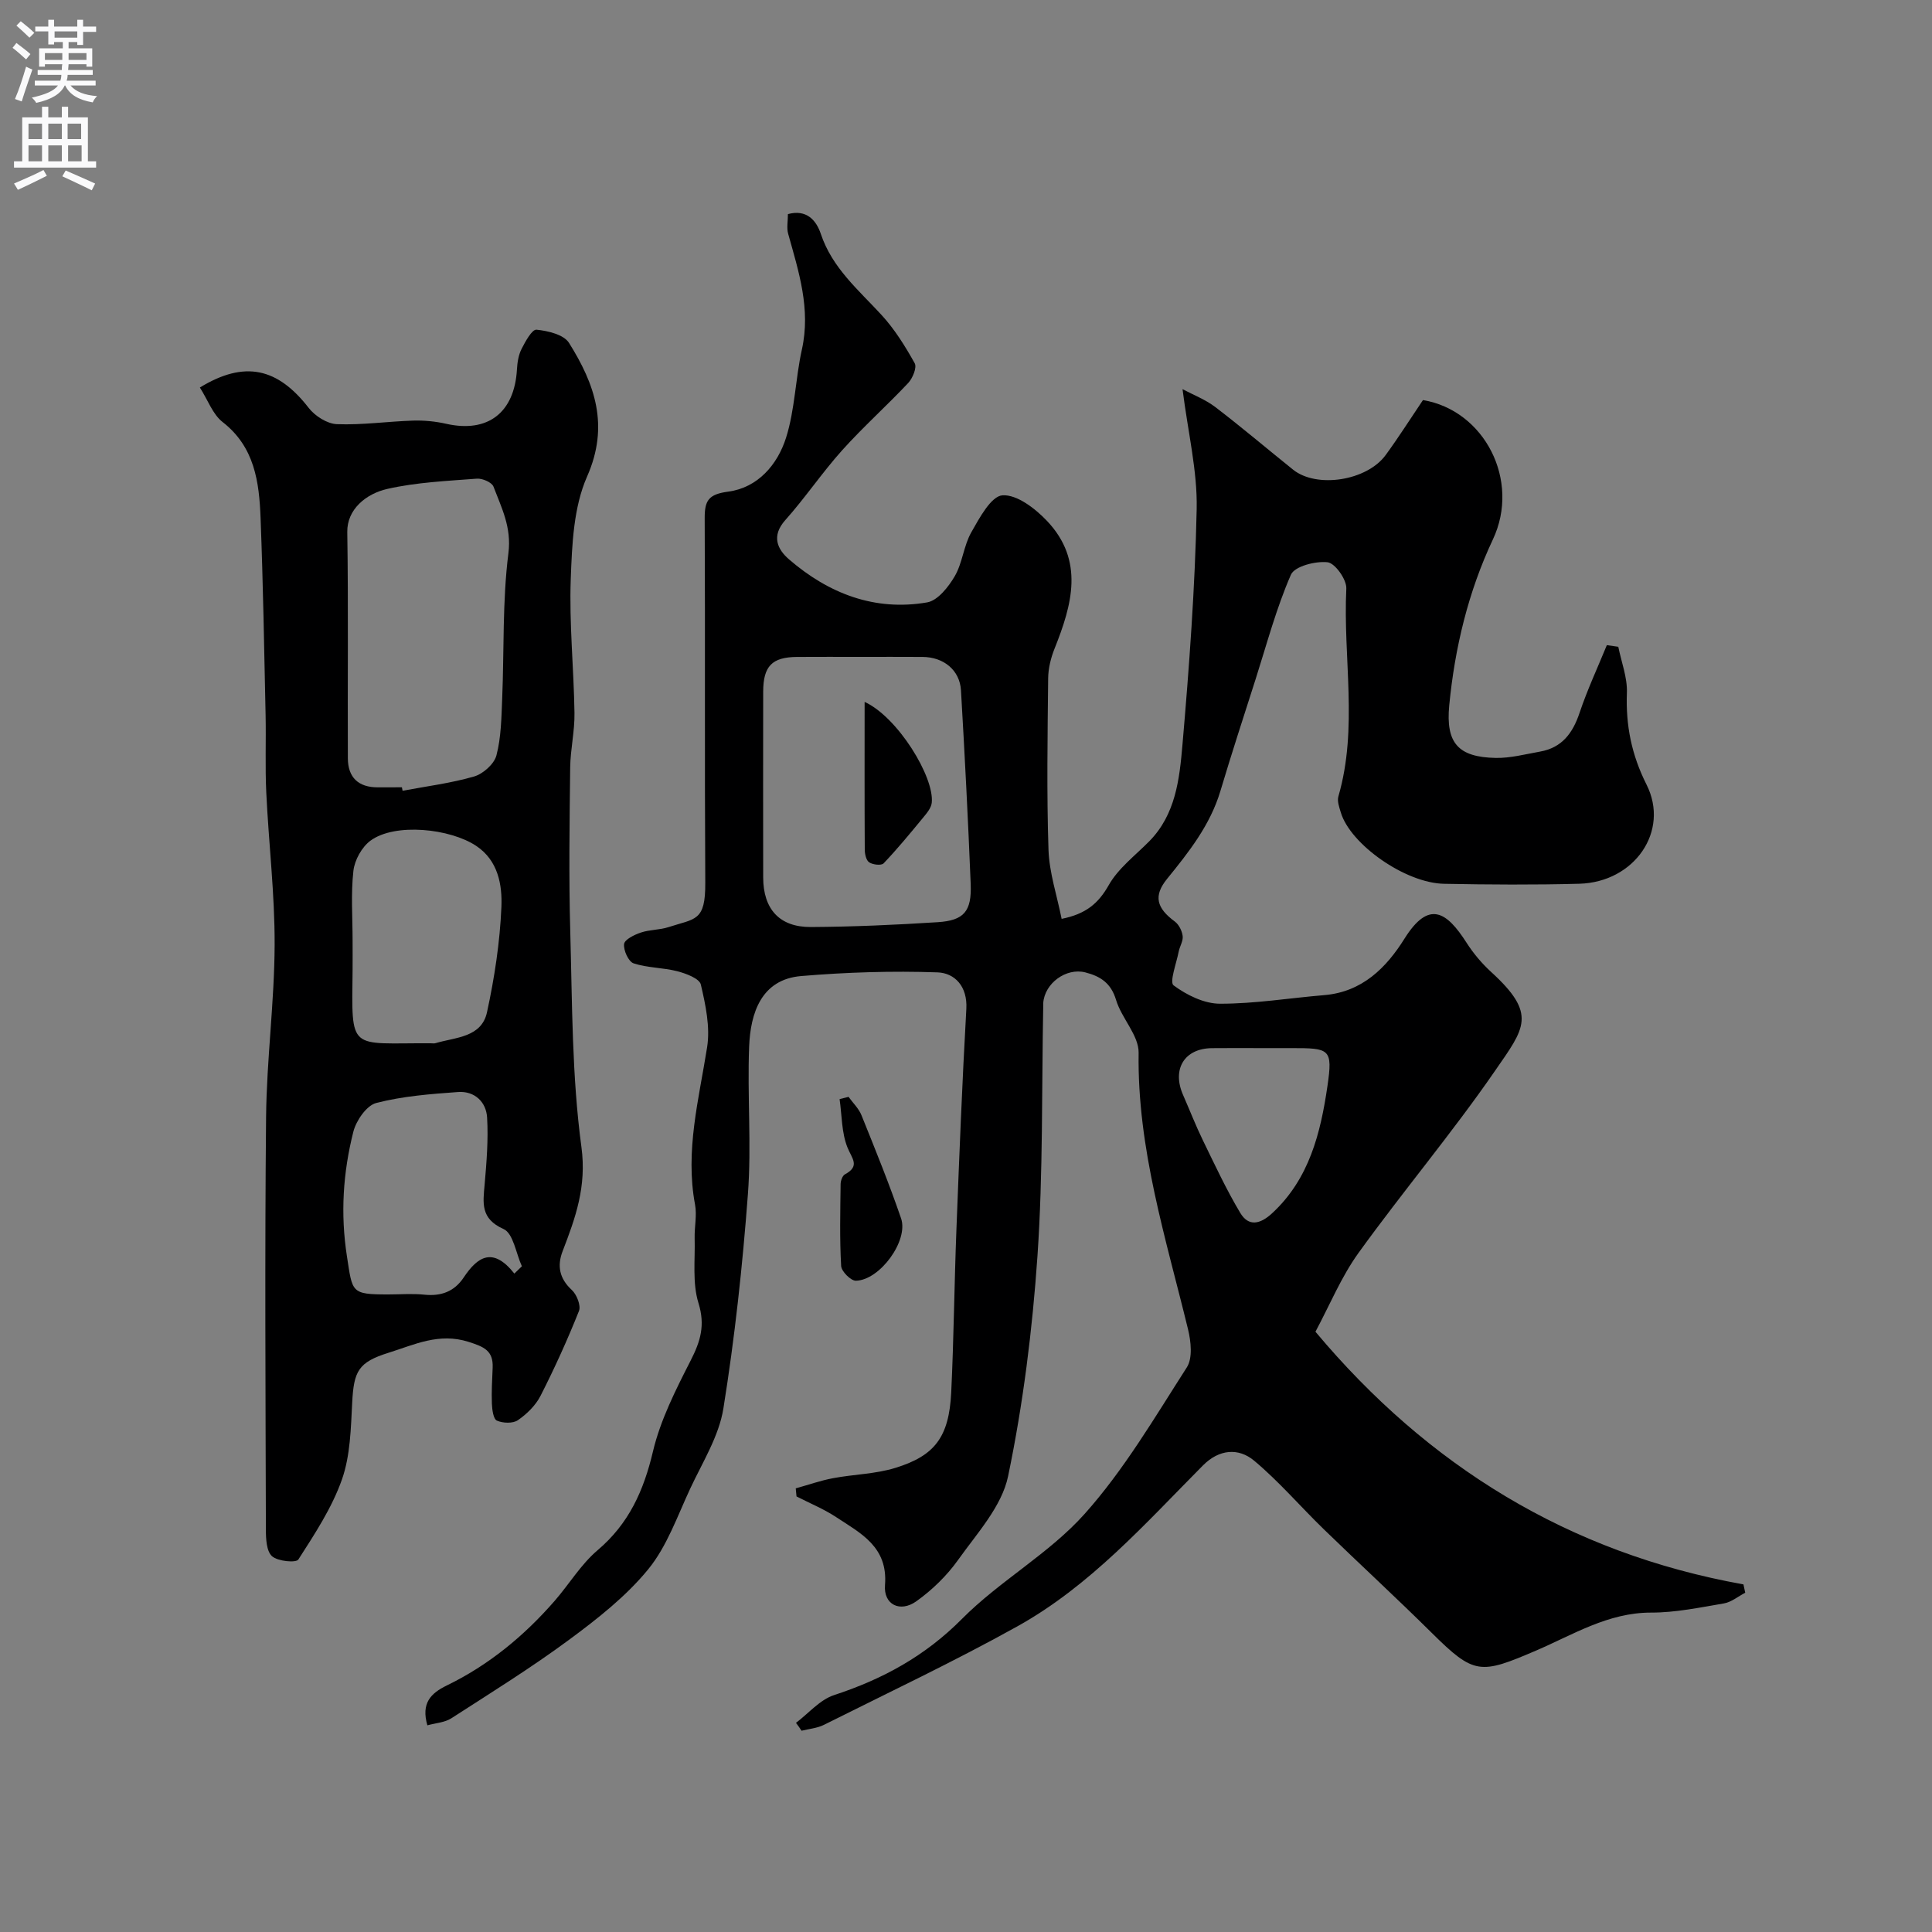 <svg enable-background="new 0 0 400 400" viewBox="0 0 400 400" xmlns="http://www.w3.org/2000/svg"><rect x="0" y="0" width="400" height="400" fill="#808080" stroke="none"/><g fill="#000001"><path d="m164.8 356.7c2.61-1.97 4.95-4.79 7.89-5.75 10.07-3.3 18.83-8.07 26.47-15.77 7.82-7.88 18.03-13.5 25.38-21.72 8.18-9.14 14.51-19.97 21.18-30.36 1.23-1.92.86-5.37.25-7.88-4.59-18.87-10.53-37.43-10.23-57.25.05-3.61-3.53-7.14-4.67-10.94-1.05-3.5-3.24-4.91-6.38-5.71-3.95-1-8.43 2.25-8.7 6.38-.01.17 0 .33 0 .5-.33 17.27-.02 34.58-1.19 51.79-1.05 15.31-2.97 30.67-6.09 45.67-1.3 6.23-6.44 11.81-10.35 17.31-2.32 3.26-5.37 6.22-8.63 8.55-3.38 2.41-6.83.7-6.5-3.35.64-7.92-5.04-10.73-10.15-14.09-2.55-1.68-5.43-2.85-8.17-4.26-.05-.56-.11-1.12-.16-1.67 2.56-.71 5.09-1.61 7.69-2.1 4.32-.82 8.85-.86 13-2.16 8.09-2.51 11.05-6.35 11.5-15.62.54-11.26.64-22.54 1.08-33.8.59-15.2 1.19-30.41 2.05-45.6.26-4.65-2.4-7.42-5.96-7.55-9.39-.33-18.86-.03-28.23.76-8.26.69-10.51 7.65-10.78 14.63-.4 10.15.51 20.37-.25 30.48-1.11 14.86-2.72 29.72-5.08 44.42-.92 5.74-4.32 11.13-6.85 16.55-2.67 5.71-4.81 11.96-8.71 16.74-4.57 5.59-10.49 10.24-16.35 14.57-7.86 5.81-16.19 10.98-24.41 16.28-1.36.88-3.23.98-4.97 1.46-1.31-4.57.67-6.62 4.02-8.25 8.69-4.22 16.01-10.26 22.33-17.51 3.01-3.46 5.44-7.56 8.89-10.49 6.49-5.5 9.55-12.33 11.47-20.46 1.55-6.54 4.73-12.79 7.82-18.85 2.02-3.96 3.03-7.27 1.6-11.87-1.29-4.16-.67-8.93-.79-13.43-.06-2.32.5-4.73.08-6.96-2.08-11.12.79-21.75 2.5-32.57.66-4.18-.31-8.76-1.3-12.98-.29-1.25-3.05-2.28-4.85-2.75-2.97-.77-6.19-.69-9.07-1.64-1.06-.35-2.12-2.7-1.97-4 .11-.93 2.12-1.92 3.46-2.37 1.83-.62 3.9-.53 5.74-1.13 5.54-1.81 7.66-1.14 7.61-9.16-.15-25.16 0-50.33-.12-75.49-.02-3.68.79-4.97 4.86-5.51 6.14-.81 10.23-5.6 11.99-11.18 1.84-5.84 1.93-12.21 3.27-18.24 1.87-8.4-.65-16.12-2.84-23.97-.34-1.21-.05-2.59-.05-4.07 3.86-1.05 5.87 1.28 6.81 4.09 2.36 7.08 7.82 11.61 12.59 16.81 2.71 2.95 4.89 6.47 6.85 9.98.49.87-.42 3.1-1.35 4.09-4.45 4.73-9.32 9.08-13.66 13.91-4.15 4.62-7.64 9.83-11.78 14.47-2.94 3.29-1.65 6.05.78 8.14 8.18 7.06 17.71 10.77 28.58 8.9 2.2-.38 4.43-3.21 5.73-5.44 1.6-2.76 1.84-6.3 3.42-9.08 1.69-2.98 4.11-7.49 6.45-7.65 2.99-.2 6.81 2.75 9.24 5.32 7.75 8.2 5.18 17.33 1.54 26.43-.77 1.93-1.3 4.09-1.32 6.15-.12 11.83-.32 23.67.07 35.49.16 4.74 1.75 9.44 2.72 14.3 5.02-1.01 7.6-3.18 9.75-6.98 1.97-3.49 5.48-6.13 8.38-9.07 5.48-5.55 6.27-12.9 6.88-19.94 1.41-16.26 2.61-32.58 2.95-48.89.16-7.86-1.79-15.76-2.93-24.79 2.21 1.18 4.73 2.14 6.79 3.71 5.47 4.18 10.73 8.65 16.1 12.96 4.88 3.91 15.26 2.32 19.17-3.03 2.64-3.61 5.03-7.39 7.72-11.38 12.75 2.14 20.22 16.65 14.48 28.85-5.11 10.86-7.89 22.45-9.04 34.35-.76 7.87 1.91 10.73 9.6 10.89 3.06.06 6.15-.77 9.2-1.31 4.53-.8 6.77-3.81 8.18-8.02 1.6-4.77 3.74-9.36 5.65-14.02.79.11 1.58.23 2.37.34.64 3.18 1.9 6.38 1.78 9.53-.25 6.76.97 12.85 4.06 18.99 4.86 9.63-2.48 20.23-13.92 20.54-9.33.25-18.67.19-28 .01-8.03-.15-19.4-8.17-21.37-14.77-.32-1.07-.79-2.34-.5-3.33 4.12-14.2.94-28.7 1.64-43.03.09-1.86-2.34-5.27-3.88-5.44-2.5-.28-6.83.83-7.59 2.58-3.02 6.92-4.98 14.31-7.28 21.53-2.47 7.73-4.99 15.45-7.31 23.22-2.11 7.07-6.52 12.64-11.05 18.22-2.87 3.53-2.17 6.05 1.6 8.83.85.63 1.5 1.94 1.63 3.01.13 1.03-.62 2.15-.83 3.25-.47 2.4-1.94 6.3-1.05 6.96 2.71 2.01 6.34 3.8 9.62 3.8 7.19.01 14.38-1.18 21.58-1.78 7.85-.66 12.83-5.66 16.61-11.7 5.03-8.03 8.71-5.61 12.85.86 1.4 2.19 3.14 4.26 5.06 6.02 9.62 8.78 6.97 11.6.81 20.52-8.91 12.91-19.07 24.95-28.25 37.68-3.58 4.97-5.96 10.8-8.91 16.31 23.26 27.78 52.46 45.83 88.61 52.31.12.58.24 1.15.37 1.73-1.47.76-2.86 1.94-4.41 2.21-5 .85-10.05 1.91-15.08 1.9-8.92-.01-16.21 4.61-23.85 7.88-11.49 4.92-12.75 5.05-21.53-3.65-7.36-7.29-14.98-14.3-22.41-21.51-4.83-4.69-9.24-9.86-14.38-14.16-3.27-2.74-7.28-2.38-10.6.96-11.98 12.07-23.36 24.94-38.42 33.32-13.09 7.28-26.66 13.69-40.06 20.4-1.4.7-3.09.83-4.64 1.22-.36-.57-.75-1.1-1.15-1.63zm13.2-220.7c-4.33 0-8.65-.02-12.98.01-5.18.04-7 1.9-7.01 7.2-.02 12.82-.02 25.63 0 38.45.01 6.54 3.35 10.3 9.85 10.27 8.75-.05 17.52-.44 26.26-1 5.49-.35 7.08-2.25 6.85-7.95-.54-13.35-1.23-26.7-2.01-40.05-.25-4.19-3.59-6.9-7.97-6.92-4.34-.03-8.66-.01-12.99-.01zm82.86 81c-3.32 0-6.64-.03-9.96.01-5.69.06-8.31 4.36-5.95 9.71 1.37 3.13 2.61 6.32 4.1 9.38 2.47 5.07 4.85 10.2 7.74 15.03 1.72 2.87 4.11 2.35 6.58.07 7.72-7.12 10.05-16.68 11.46-26.32 1.14-7.78.48-7.88-7.5-7.88-2.16 0-4.32 0-6.47 0z"/><path d="m41.38 80.23c9.28-5.67 16.11-4.06 22.53 4.22 1.3 1.68 3.82 3.29 5.84 3.37 5.24.2 10.52-.57 15.78-.74 2.27-.07 4.62.16 6.84.66 8.62 1.95 14.15-2.28 14.66-11.28.08-1.43.32-2.98.96-4.23.78-1.53 2.16-4.06 3.08-3.97 2.36.23 5.65 1.01 6.73 2.72 5.35 8.52 8.41 17.14 3.75 27.68-2.8 6.34-3.12 14.04-3.38 21.17-.34 9.24.63 18.52.77 27.78.06 3.76-.84 7.53-.89 11.29-.13 11.36-.3 22.72.02 34.07.41 14.87.33 29.85 2.31 44.53 1.1 8.15-1.22 14.6-3.89 21.53-1.17 3.03-.69 5.67 1.9 8.05 1.02.94 1.92 3.22 1.48 4.34-2.38 5.97-5.04 11.84-7.96 17.57-1.01 1.98-2.82 3.76-4.68 5.04-1.04.72-3.12.64-4.36.09-.73-.33-.98-2.27-1.03-3.5-.1-2.49.06-4.98.16-7.47.14-3.52-1.79-4.31-4.98-5.33-6.13-1.96-11.22.58-16.56 2.25-6.28 1.96-7.2 3.8-7.54 10.28-.28 5.36-.38 10.99-2.12 15.95-2.07 5.88-5.63 11.28-9.03 16.58-.47.73-4.27.38-5.45-.68-1.16-1.04-1.27-3.61-1.27-5.52-.07-28.48-.24-56.96.04-85.44.12-11.87 1.72-23.72 1.77-35.58.04-10.52-1.23-21.04-1.73-31.57-.26-5.35-.03-10.71-.14-16.07-.29-13.59-.52-27.19-1.04-40.78-.29-7.43-1.21-14.69-7.86-19.86-2.04-1.59-3.03-4.51-4.71-7.15zm41.83 82.77c.05.24.09.48.14.72 4.94-.93 9.98-1.56 14.79-2.95 1.87-.54 4.17-2.58 4.64-4.37.98-3.75 1.03-7.78 1.19-11.7.42-10.06.03-20.21 1.29-30.16.68-5.39-1.42-9.39-3.09-13.79-.34-.89-2.29-1.73-3.42-1.65-6.21.48-12.5.75-18.54 2.12-4.45 1-8.38 4.26-8.31 8.92.24 15.62.05 31.25.12 46.87.02 3.96 2.19 6.01 6.2 6 1.67-.01 3.33-.01 4.99-.01zm-10.21 31.74c0 2 .02 3.99 0 5.99-.19 17.25-.89 15.17 16.2 15.27.33 0 .69.07.99-.03 4.12-1.23 9.5-1.15 10.64-6.4 1.55-7.15 2.67-14.48 2.98-21.78.19-4.59-.68-9.62-5.19-12.64-5.36-3.6-16.82-4.86-21.93-1.09-1.78 1.32-3.27 4.01-3.52 6.23-.54 4.76-.17 9.63-.17 14.45zm33.49 68.94c.52-.5 1.04-1.01 1.56-1.51-1.22-2.67-1.78-6.81-3.79-7.71-4.82-2.15-4.26-5.38-3.92-9.24.4-4.6.78-9.25.51-13.84-.19-3.24-2.59-5.53-6-5.29-5.69.41-11.47.85-16.95 2.27-2.01.52-4.15 3.63-4.74 5.94-2.14 8.45-2.7 16.99-1.33 25.81 1.16 7.5.8 7.89 8.56 7.89 2.5 0 5.01-.21 7.48.05 3.47.36 6.19-.66 8.12-3.54 2.88-4.34 6.06-6.44 10.5-.83z"/><path d="m175.68 227.09c.91 1.26 2.12 2.41 2.68 3.81 2.85 7.07 5.73 14.15 8.2 21.36 1.58 4.61-4.4 12.8-9.36 12.9-1.04.02-2.99-1.93-3.05-3.05-.32-5.64-.18-11.31-.11-16.97.01-.69.38-1.73.9-2.01 3.2-1.72 1.43-3.27.51-5.58-1.22-3.06-1.14-6.64-1.62-9.99.62-.16 1.23-.31 1.85-.47z"/><path d="m179.01 145.32c6.86 3.14 14.46 15.56 13.9 20.88-.12 1.14-1.12 2.27-1.92 3.24-2.61 3.17-5.22 6.34-8.05 9.31-.47.49-2.22.29-2.98-.21-.63-.41-.92-1.73-.92-2.64-.06-9.87-.03-19.75-.03-30.58z"/></g><path d="m2.6 9.9.8-1c.9.7 1.9 1.4 2.9 2.3l-.9 1.1c-1.1-1-2-1.8-2.8-2.4zm.5 10.6c.9-2.1 1.6-4.3 2.3-6.7.4.2.8.4 1.3.6-.7 2.1-1.5 4.3-2.2 6.6zm.3-15.2.9-.9c1 .8 2 1.6 2.8 2.4l-1 1c-.9-.9-1.8-1.7-2.7-2.5zm12.6-1.2h1.2v1.4h2.7v1.1h-2.7v2.7h-1.2v-.6h-1.8v1.3h4.9v3.8h-1.2v-.5h-3.7c0 .4-.1.9-.1 1.2h5.1v1h-5.2c0 .5-.1.9-.2 1.2h6v1h-5.2c1.1 1.3 2.9 2 5.5 2.2-.4.4-.7.8-.9 1.3-2.9-.5-4.8-1.6-5.7-3.5h-.1c-.8 1.7-2.7 2.9-5.9 3.6-.2-.4-.6-.8-.9-1.1 2.8-.6 4.6-1.4 5.4-2.5h-4.8v-1h5.3c.1-.3.2-.7.2-1.2h-4.9v-1h5c0-.4 0-.8.1-1.2h-3.6v.5h-1.2v-3.8h4.9v-1.3h-1.8v.5h-1.2v-2.7h-2.7v-1h2.7v-1.4h1.2v1.4h4.8zm-6.7 8.3h3.6c0-.4 0-.9 0-1.4h-3.6zm1.9-4.6h4.8v-1.3h-4.7v1.3zm6.7 3.2h-3.7v1.4h3.7v-2.4z" fill="#fafafb"/><path d="m8.7 22.1h1.3v2.2h2.8v-2.2h1.3v2.2h4.1v9.1h1.7v1.3h-17v-1.3h1.7v-9.1h4.1zm.3 13.1.7 1.2c-1.8.9-3.8 1.9-6 2.9-.2-.4-.5-.8-.8-1.3 2.3-1 4.4-1.9 6.1-2.8zm-3.1-6.4h2.8v-3.2h-2.8zm0 4.6h2.8v-3.3h-2.8zm4.1-4.6h2.8v-3.2h-2.8zm0 4.6h2.8v-3.3h-2.8zm3.6 1.9c2.1.9 4.1 1.8 6.1 2.7l-.7 1.4c-2.2-1.1-4.2-2-6.1-2.9zm3.2-9.7h-2.8v3.2h2.8zm-2.7 7.8h2.8v-3.3h-2.8z" fill="#fafafb"/></svg>
